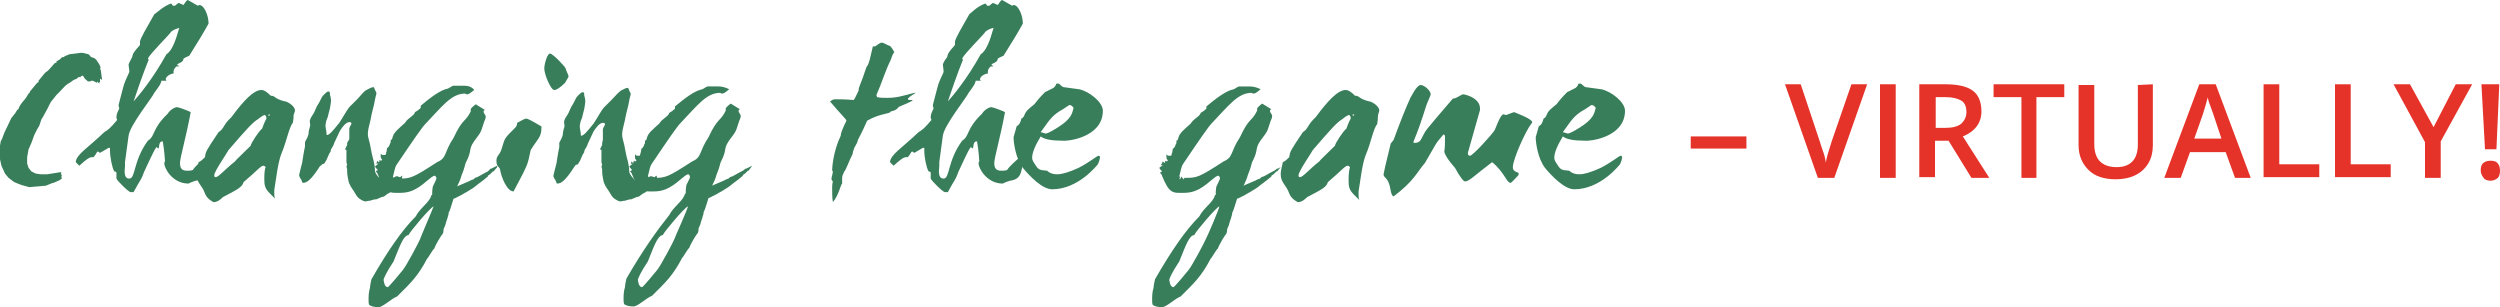 <?xml version="1.0" encoding="utf-8"?>
<!-- Generator: Adobe Illustrator 24.1.0, SVG Export Plug-In . SVG Version: 6.00 Build 0)  -->
<svg version="1.1" id="Ebene_1" xmlns="http://www.w3.org/2000/svg" xmlns:xlink="http://www.w3.org/1999/xlink" x="0px" y="0px"
	 viewBox="0 0 350 43" style="enable-background:new 0 0 350 43;" xml:space="preserve">
<style type="text/css">
	.st0{fill:#387E5B;}
	.st1{fill:#E5332A;}
</style>
<g>
	<g>
		<path class="st0" d="M223.4,15.1c-0.2,0.7-0.2,1.5-2.3,2.8c-0.8,0.5-1.4,0.8-1.6,0.8c0,0-0.3-0.1-0.7-0.2c1-1.3,1.4-2.3,3.1-3.2
			l0.9-0.6C223,14.7,223.2,14.8,223.4,15.1 M227.5,15.5c0-1.2-1.9-2.7-3.3-3c0,0-0.8-0.1-2.2-0.3c-0.2,0-0.6-0.5-0.7-0.5H221
			c-0.1,0.3-0.3,0.6-0.6,0.7l-1,0.5c-0.7,0.7-1.2,1.3-1.5,1.7l-0.6,0.5c-1,0.8-0.6,1.2-1.2,1.5c-0.3,1.2-0.7,0.9-0.7,1.2
			c-0.2,0.7-0.3,1.1-0.4,1.4c0,0.8,0.3,3,1.3,4.3c0.9,1.1,2.7,3,4.1,3c3.7,0,6.3-3.4,6.4-3.5c0.2-0.4,0.3-0.8,0.3-1.1
			c-0.1,0-0.1-0.1-0.2-0.1c-0.2,0-1.4,1-2.8,1.7c-1.3,0.6-2.3,0.9-3,0.9c-0.9,0-1.3-0.4-1.4-0.5c-1.1-0.1-1.2-0.1-1.7-0.9
			c-0.3-0.4-0.4-0.7-0.4-0.9c0-0.7,0.4-1.7,1.2-3c0.5,0.4,1.5,0.6,3.1,0.6C222.4,19.8,227.5,19.3,227.5,15.5 M214.5,17.1
			c0-0.5-2.6-1.4-2.5-1.4c-0.2,0-1,0.4-1.2,0.4s-0.1-0.1-0.3-0.1c-0.5,0-1.2,2.3-1.3,2.3c-0.4,0.6-3,3.5-3.4,3.5
			c-0.2,0-0.3-0.1-0.3-0.4l1.7-6v-0.2c0-1.6-2.3-2-2.3-2c-0.4,0-0.9,0.6-1.5,0.6c-4.6,5.4-3.5,4-4.5,5.8c-0.2,0.3-0.5,0.4-0.8,0.4
			c-0.1,0-0.2,0-0.2,0l0,0v-0.2c1.4-3.4,1.6-4.8,2.1-5.8c0.2-0.5,0.3-0.7,0.3-0.8c0-0.5-0.9-1.3-1.4-1.3c-0.6,0-1.4,1.8-1.4,1.7
			c-0.7,1.5-1.6,3.8-2.4,6c-0.2,0.2-0.3,0.4-0.4,0.5c-0.7,2.8-1,4.2-1,4.3c0,0.6,0.7,0.3,1,2.3c0.1,0.5,0.2,0.7,0.4,0.8
			c2.9-2.2,3.2-3.3,4.4-4.7l1.5-2.6c0.3-0.5,0.8-1,1.1-1.4l0.2,0.2c0,1,0,1.7-0.1,2.2c0.1,0.8,1.6,2.4,1.5,2.3
			c0.7,1.3,1.2,1.9,1.4,1.9c0.6,0,1.4-0.9,3.8-2.7c1.8,1.5,2,2.9,2.6,2.9c0.1,0,1-1,1.1-1.1v-0.3c-0.6-0.2-0.8-0.4-0.8-0.8
			c0-1.1,1.8-5.1,2.6-6.1C214.5,17.2,214.5,17.2,214.5,17.1 M189.1,16.6L189.1,16.6c0,0-0.3,0.5-0.6,1.4c-0.5,0.4-1.6,2.1-1.6,2.4
			c-1.7,1.7-2,1.9-2.2,2.2c-1.4,1.1-2.3,2.2-2.7,2.2c-0.2,0-0.2-0.1-0.2-0.3c0-0.5,1.8-3.1,2-3.5c2.5-2.9,3.4-3.9,4.1-4.3
			c0.5-0.4,0.8-0.6,1-0.6C189,16.2,189.1,16.3,189.1,16.6 M189.6,16c0,0.1-0.1,0.2-0.1,0.2c-0.1,0-0.2-0.1-0.2-0.1
			S189.5,16,189.6,16 M193.1,15.5c0-0.8-1.4-1.4-1.4-1.3c-1.6-0.4-1.3-0.8-2-0.8c-0.5-0.5-0.9-0.8-1.3-0.8c-1.1,0-2.5,1.5-4.2,3.8
			c-1.2,1.1-1,1.6-1.8,2.1c-1.8,2.7-1.8,2.7-1.9,3.5c-0.3,0.3-0.6,0.6-0.9,0.7c-0.2,0.8-0.3,1.3-0.3,1.7c0,1.2,0.8,1.5,1.2,2.7
			c0.3,0.8,1.2,1.2,1.2,1.2c0.5,0,0.9-0.3,1.3-0.7c2.1-1.1,2.7-1.4,2.9-2.1c2-1.7,2.4-2.3,2.8-2.3c0.1,0,0.2,0.1,0.3,0.2
			c-0.1,0.3-0.2,0.9-0.2,1.8c0,1,0.1,1.4,0.8,2.1c0.3,0.3,0.6,0.6,0.7,0.7c-0.1-0.3-0.1-0.5-0.1-0.7s0-0.3,0-0.5l0.4-2.6
			c0.2-1.2,0.4-2,0.6-2.5c0.7-1.6,1.1-3.8,1.6-4.3c0.1-0.5,0.1-0.8,0.1-1C192.9,16,193.1,15.6,193.1,15.5 M168.8,33.5
			c-0.1,0.3-1.9,3.7-2.4,4.3c-0.3,0.4-2,2.4-2.1,2.4c-0.3,0-0.5-0.3-0.6-1c0-0.2,0.4-1.1,1.4-2.6c1-2.5,1.4-3.6,2.1-3.7
			c0.2-0.5,3.1-3.9,3.5-4C170.8,29,168.9,33.4,168.8,33.5 M179.7,23.2l-0.2,0.1l-0.6,0.3h-0.1l-0.4,0.3l-0.4,0.2l-0.9,0.5l-0.2,0.1
			l-0.3,0.1l-0.2,0.2l-0.3,0.1l-0.4,0.2l-1.4,0.6l-0.2,0.1c0.3-0.6,0.5-1.1,0.6-1.5l0,0l0,0c0.5-1.2,0.5-1.6,0.6-1.8
			c1.1-2.1,0.1-1.7,1.6-3.6c0.7-0.9,0.6-1.1,1-2.2c0.2-0.4,0.2-0.6,0.2-0.7c0-0.2-0.3-0.4-0.3-0.7c0-0.1,0.1-0.2,0.2-0.2
			c-0.5-0.3-1-0.6-1.3-0.8c-0.4,0.3-0.7,0.6-0.7,0.7c0,0.2,0,0.3,0,0.3c-0.8,1.6-1.1,0.9-2.4,3.7c-1.4,2.1-0.9,2.8-2.3,3.4
			c-3.4,2.2-3.7,2.3-5.3,2.3h-0.3l0.1,0.1c0,0,0,0.1-0.1,0.1c-0.2-0.2-0.3-0.4-0.3-0.4s-0.1,0.4-0.3,0.4c0,0,0.1-0.2,0.1-0.3
			c0,0,0-0.1-0.1-0.1c0.2-0.8,0.3-1.4,0.5-1.7c2.5-3.7,3.6-5.3,4.1-5.8c2.3-2.4,3.6-4.2,5.5-4.2c0.1,0,0.1,0.1,0.3,0.1
			c0.4,0,0.9-0.6,1-0.6c-0.4-0.2-0.9-0.4-1.5-0.4h-1.5c-0.2,0-0.7,0.4-0.8,0.4c-1.1,0.2-2.6,1.4-3.8,2.4c0,0.1,0,0.2,0,0.3
			c-0.3,0.3-0.6,0.5-0.8,0.6c-0.1,0.5-1,0.8-1.4,1.5c-1,0.9-1.5,1.3-1.7,1.9c-0.1,0.2,0,0.4-0.3,0.5V20c0,0.1-0.1,0.2-0.1,0.2
			c0,0.1-0.2,0.6-0.4,0.6l-0.1,0.6l-0.1,0.1c0.2,0,0,0.1,0,0.2s-0.1,0.1-0.1,0.1s-0.1,0-0.3,0c-0.1,0-0.1,0-0.2-0.1l-0.1-0.1v0.5
			c0.3,0-0.2,0,0.1,0.2l0.1,0.2c-0.3,0.2-0.2,0.1-0.2,0c-0.1,0,0,0.2-0.2,0c0,0.2,0,0.3,0,0.3c-0.1,0-0.2-0.1-0.3-0.2l-0.3,0.6
			c0,0,0.1-0.1,0.2-0.1c0.1,0,0.1,0,0.1,0l-0.5,0.4c0,0.1,0.4,0.5,0.4,0.5c-0.2,0.1-0.3,0.2-0.3,0.2l0.2,0.2
			c1.1,2.8,1.6,2.6,3.1,2.6c1.2,0,2.2-0.3,3.8-1.7c0.5-0.4,0.8-0.7,1.1-0.7c0.1,0.1,0.2,0.2,0.2,0.4c0,0.1-0.4,0.9-0.5,1.1
			c-0.1,0.5-0.1,0.9-0.1,1.2h-0.1c-0.2,1-1.6,1.8-2.2,3c-1.9,1.9-3.9,4.8-6.2,8.8c-0.1,0.5-0.2,0.9-0.2,1.1v0.1
			c-0.2,0.6-0.2,1.2-0.2,1.7c0,0.3,0,0.5,0.1,0.7c0.3,0.2,0.7,0.3,1.3,0.3s1.8-1.2,2.6-1.5c1.9-1.9,2.9-2.8,4.2-5.3
			c0.1,0,0.8-1.3,1-1.4c0.2-0.6,1-1.9,1.2-2.1c0,0,0.1-0.2,0.1-0.6c0-0.1,0.3-0.6,0.3-0.8c0-0.1,0.5-1.4,0.4-1.5
			c0.2-0.3,0.3-0.8,0.7-2h0.1l0.2-0.1l0.8-0.4l0.5-0.3l0.2-0.1l0.8-0.5l0.3-0.2l0.5-0.4l0.4-0.3l0.4-0.3l0.6-0.5v-0.1l0.3-0.2
			l0.3-0.3l0.1-0.1h0.1l0.5-0.6L179.7,23.2z M176.6,12.5L176.6,12.5L176.6,12.5 M150.3,15.1c-0.2,0.7-0.2,1.5-2.3,2.8
			c-0.8,0.5-1.4,0.8-1.6,0.8c0,0-0.3-0.1-0.7-0.2c1-1.3,1.4-2.3,3.1-3.2l0.9-0.6C149.9,14.7,150.1,14.8,150.3,15.1 M154.4,15.5
			c0-1.2-1.9-2.7-3.3-3c0,0-0.8-0.1-2.2-0.3c-0.2,0-0.6-0.5-0.7-0.5h-0.3c-0.1,0.3-0.3,0.6-0.6,0.7l-1,0.5c-0.7,0.7-1.2,1.3-1.5,1.7
			l-0.6,0.5c-1,0.8-0.6,1.2-1.2,1.5c-0.3,1.2-0.7,0.9-0.7,1.2c-0.2,0.7-0.3,1.1-0.4,1.4c0,0.8,0.3,3,1.3,4.3c0.9,1.1,2.7,3,4.1,3
			c3.7,0,6.3-3.4,6.4-3.5c0.2-0.4,0.3-0.8,0.3-1.1c-0.1,0-0.1-0.1-0.2-0.1c-0.2,0-1.4,1-2.8,1.7c-1.3,0.6-2.3,0.9-3,0.9
			c-0.9,0-1.3-0.4-1.4-0.5c-1.1-0.1-1.2-0.1-1.7-0.9c-0.3-0.4-0.4-0.7-0.4-0.9c0-0.7,0.4-1.7,1.2-3c0.5,0.4,1.5,0.6,3.1,0.6
			C149.3,19.8,154.4,19.3,154.4,15.5 M139.1,3.9c-0.2,0.5-0.7,3-1.8,3.7c-2,3.6-3.9,5.8-4.6,6.6c1.3-3.9,2.1-5.8,2.1-5.8
			c0-0.1,0-0.1-0.1-0.2c0.4-0.8,2.9-3.2,3.3-3.8C138.4,4.1,138.7,4,139.1,3.9 M143.1,23.5c-0.1-0.6-0.2-1.1-0.3-1.5
			c-0.6,0.5-1.6,1.4-1.8,1.8c-0.3,0.1-0.6,0.1-0.8,0.1c-0.8,0-1-0.4-1-1.1s0.9-3.8,1.5-7.1c-0.1-0.1-1.7-0.7-1.9-0.7
			c-0.4,0-1.1,0.5-1.3,0.9c-2.3,2.2-1.7,3.1-2.8,3.8c-2.1,2.9-1.7,5.3-2.6,5.3c-0.9,0-0.6-1.4-0.6-1.7c0-0.3,0-0.5,0-0.6L132,19
			c0.2-1.5,3.3-5.3,3.6-6c0.9-1.2,0.9-1.3,1-1.7h0.7c0-0.1-0.1-0.1-0.1-0.2c0-0.4,0.7-0.8,1.1-0.8c0-0.1,0-0.2,0-0.3
			c0-0.3,0.2-0.5,0.4-0.7c0,0,0.1,0,0.2,0s0.1,0,0.2,0c0,0-0.3-0.2-0.3-0.3c0.9-0.4,0.8-0.5,0.9-0.8c0.3-0.2,0.6-0.3,0.8-0.4
			c1.2-1.9,2.1-3.4,2.7-4.5c0-1.1-0.6-2.6-1.3-2.6c-0.1,0-0.1,0.1-0.2,0.1L140.3,0c-0.1,0-0.3,0.2-0.6,0.7L139,0.4l-0.5,0.4h-0.3
			c-0.1-0.2-0.2-0.3-0.3-0.3c-1.2,0.5-1.7,1.1-2.2,1.5c-1.2,2.1-1.9,3.3-2,3.8c0,0.2,0,0.4,0,0.5c-0.9,1-1,1.2-1.1,1.7
			c-0.4,0.5-0.6,0.9-0.6,1.1c0,0.1,0.1,0.6,0.1,0.8c0,0.1,0,0.2,0,0.2c-0.3,0.7-0.7,1.4-0.9,2.3l-0.6,2.3c0,0.2,0.1,0.4,0.1,0.5
			c-0.3,0.6-0.4,0.8-0.4,1.3c0,0.1,0.1,0.2,0.1,0.3c-1,1.2-1.3,1.4-1.8,1.7c-2.4,2.3-3.9,3.1-4,4.2c0.2,0.2,0.3,0.3,0.5,0.5
			c1-0.9,1.4-1.2,1.8-1.2c0.1,0,0.2,0,0.2,0c0.5-0.6,0.4-0.7,0.6-0.8c0.1,0.1,0.2,0.1,0.3,0.2l1.2-0.7c0.1,0,0.2,0,0.2,0v0.4
			c0,0.9,0.3,2.4,0.6,2.9c0.2,0,0.3,0.1,0.3,0.2V25c0.1,0.3,1.7,1.9,2,1.9h0.4c1-1.9,1-1.5,1.5-2.9c0.5-1,1.3-2.9,1.7-3.4
			c0.2,0.1,0.3,0.2,0.3,0.2c0.1-0.1,0-1,0.5-1c0.1,0,0.1,0,0.1,0v0.1c0.2,1,0.3,2.7,0.3,2.7c-0.1,0.1-0.1,0.2-0.1,0.3
			c0,0.6,1.1,2.8,3.4,2.8c0,0,0.3-0.2,1-0.4C143,25.1,142.9,24,143.1,23.5 M128.2,13H128c-1.9,0.5-2.5,0.7-3.9,0.7
			c-0.4,0-0.8,0-1.3-0.1c-0.1-0.2-0.1-0.3-0.1-0.3l0,0c0.8-1.8,1.2-3.3,2-4.9c0.1-0.3,0.2-0.6,0.3-0.8l0.2-0.3
			c-0.1-0.2-0.5-0.9-0.7-0.9c-0.1,0-0.8-0.4-0.9-0.4c-0.3-0.2-1,0.5-1.1,0.5l0,0h-0.3c-0.3,1.2-0.5,2.5-0.9,2.9
			c-0.8,2.5-1.1,2.7-1.1,3.3c-0.5,1-0.5,1.1-0.7,1.3c-1.2-0.1-2-0.1-2.5-0.1s-0.4,0.1-0.8,0.3c1.5,1.8,2.3,2.5,2.3,2.7
			c-0.6,1.2-0.8,1.8-0.8,2.1c-1.1,2.3-1.2,4.6-1.2,4.8c0,0.1,0.1,0.2,0.1,0.2c0,0.3-0.2,0.8-0.2,1.1c0.1,0.2,0.1,0.2,0.2,0.3
			c-0.1,0.4-0.1,0.7-0.1,0.9c0,0.7,0,1.3,0.1,2c0.8-0.9,1.1-2.5,1.3-2.6c0-0.1,0-0.2,0-0.3c0-0.1,0-0.3,0-0.5s0.1-0.5,0.3-0.9
			c0.2-0.1,0.8-1.8,1.1-2.3c0.1-0.2,0.1-0.3,0.1-0.4l0.2-0.6c0.3-0.5,0.5-0.9,0.5-1.1c0.9-1.7,1-2.1,1.3-2.7
			c1.9-1.1,3.2-0.9,3.3-1.3c1.1-0.2,1-0.7,1.3-0.7c0.1-0.1,1.6-0.6,1.8-0.9c0,0-0.1,0-0.2,0h-0.2c-0.1,0-0.2,0-0.3-0.1
			C127.1,13.6,128.1,13.1,128.2,13 M94.4,33.5c-0.1,0.3-1.9,3.7-2.4,4.3c-0.3,0.4-2,2.4-2.1,2.4c-0.3,0-0.5-0.3-0.6-1
			c0-0.2,0.4-1.1,1.4-2.6c1-2.5,1.4-3.6,2.1-3.7c0.2-0.5,3.1-3.9,3.5-4C96.4,29,94.4,33.4,94.4,33.5 M105.3,23.2l-0.2,0.1l-0.6,0.3
			h-0.1l-0.4,0.3l-0.4,0.2l-0.9,0.5l-0.2,0.1l-0.3,0.1L102,25l-0.3,0.1l-0.4,0.2l-1.4,0.6L99.7,26c0.3-0.6,0.5-1.1,0.6-1.5l0,0l0,0
			c0.5-1.2,0.5-1.6,0.6-1.8c1.1-2.1,0.1-1.7,1.6-3.6c0.7-0.9,0.6-1.1,1-2.2c0.2-0.4,0.2-0.6,0.2-0.7c0-0.2-0.3-0.4-0.3-0.7
			c0-0.1,0.1-0.2,0.2-0.2c-0.5-0.3-1-0.6-1.3-0.8c-0.4,0.3-0.7,0.6-0.7,0.7c0,0.2,0,0.3,0,0.3c-0.8,1.6-1.1,0.9-2.4,3.7
			c-1.4,2.1-0.9,2.8-2.3,3.4c-3.4,2.2-3.7,2.3-5.3,2.3h-0.3l0.1,0.1c0,0,0,0.1-0.1,0.1c-0.2-0.2-0.3-0.4-0.3-0.4s-0.1,0.4-0.3,0.4
			c0,0,0.1-0.2,0.1-0.3c0,0,0-0.1-0.1-0.1c0.2-0.8,0.3-1.4,0.5-1.7c2.5-3.7,3.6-5.3,4.1-5.8c2.3-2.4,3.6-4.2,5.5-4.2
			c0.1,0,0.1,0.1,0.3,0.1c0.4,0,0.9-0.6,1-0.6c-0.4-0.2-0.9-0.4-1.5-0.4h-1.5c-0.2,0-0.7,0.4-0.8,0.4c-1.1,0.2-2.6,1.4-3.8,2.4
			c0,0.1,0,0.2,0,0.3c-0.3,0.3-0.6,0.5-0.8,0.6c-0.1,0.5-1,0.8-1.4,1.5c-1,0.9-1.5,1.3-1.7,1.9c-0.1,0.2,0,0.4-0.3,0.5V20
			c0,0.1-0.1,0.2-0.1,0.2c0,0.1-0.2,0.6-0.4,0.6l-0.1,0.6l-0.1,0.1c0.2,0,0,0.1,0,0.2s-0.1,0.1-0.1,0.1s-0.1,0-0.3,0
			c-0.1,0-0.1,0-0.2-0.1l-0.1-0.1v0.5c0.3,0-0.2,0,0.1,0.2l0.1,0.2c-0.3,0.2-0.2,0.1-0.2,0c-0.1,0,0,0.2-0.2,0c0,0.2,0,0.3,0,0.3
			c-0.1,0-0.2-0.1-0.3-0.2L88.3,23c0,0,0.1-0.1,0.2-0.1s0.1,0,0.1,0l-0.5,0.4c0,0.1,0.4,0.5,0.4,0.5c-0.2,0.1-0.3,0.2-0.3,0.2
			l0.2,0.2c1.1,2.8,1.6,2.6,3.1,2.6c1.2,0,2.2-0.3,3.8-1.7c0.5-0.4,0.8-0.7,1.1-0.7c0.1,0.1,0.2,0.2,0.2,0.4c0,0.1-0.4,0.9-0.5,1.1
			C96,26.4,96,26.8,96,27.1h-0.1c-0.2,1-1.6,1.8-2.2,3c-1.6,2-3.7,4.9-6,8.9c-0.1,0.5-0.2,0.9-0.2,1.1v0.1c-0.2,0.6-0.2,1.2-0.2,1.7
			c0,0.3,0,0.5,0.1,0.7c0.3,0.2,0.7,0.3,1.3,0.3c0.6,0,1.8-1.2,2.6-1.5c1.9-1.9,2.9-2.8,4.2-5.3c0.1,0,0.8-1.3,1-1.4
			c0.2-0.6,1-1.9,1.2-2.1c0,0,0.1-0.2,0.1-0.6c0-0.1,0.3-0.6,0.3-0.8c0-0.1,0.5-1.4,0.4-1.5c0.2-0.3,0.3-0.8,0.7-2h0.1l0.2-0.1
			l0.8-0.4l0.5-0.3l0.2-0.1l0.8-0.5l0.3-0.2l0.5-0.4l0.4-0.3l0.4-0.3l0.6-0.5v-0.1l0.3-0.2l0.3-0.3l0.1-0.1h0.1L105.3,23.2
			L105.3,23.2z M102.2,12.5L102.2,12.5L102.2,12.5 M91.9,24.6c-0.1,0-0.2,0.2-0.3,0.2c-0.2,0-0.3-0.2-0.6-0.1
			c-0.2,0.1-0.3,0.2-0.6,0.3c-0.3,0.1-0.6,0.1-0.8,0.1c-0.2,0-0.4,0.2-0.6,0.2c-0.3,0-0.2-0.3-0.4-0.4c-0.2-0.2-0.4-0.5-0.5-0.8
			c0-0.1,0-0.7-0.2-1.5c-0.2-0.7-0.4-1.7-0.5-2.3c-0.1-0.5-0.3-1-0.3-1.4c0-0.5,0.1-0.9,0.2-1.3c0.3-1.1,0.2-1.1,0.5-2.2
			s0.2-1.1,0.5-2.2c0-0.2-0.1-0.3-0.2-0.5s-0.1-0.4-0.2-0.4c-0.3,0-0.6,0.2-1,0.4c-0.4,0.3-0.8,0.8-1.3,1.3
			c-0.2,0.2-0.6,0.6-1.1,1.1c-0.4,0.5-0.8,1.3-1.4,2.2c-0.5,0.6-0.8,1-1.1,1.3c-0.3,0.3-0.5,0.4-0.6,0.4s-0.1-0.1-0.1-0.4
			c0-0.2-0.2-0.7-0.1-1.2c0.1-0.7,0.3-0.7,0.4-1.4c0.2-0.7,0.2-0.7,0.3-1.4c0.1-0.5,0-0.9-0.1-1.2c0-0.2,0-0.5-0.2-0.5
			s-0.4,0.2-0.7,0.5c-0.3,0.3-0.4,0.7-0.7,1.2c-0.3,0.4-0.4,0.8-0.6,1.2c-0.2,0.4-0.5,0.7-0.6,1.1c-0.1,0.3,0.1,0.6,0,0.9
			s-0.2,0.7-0.2,1c-0.1,0.6-0.4,0.9-0.5,1.2c0,0.3,0,0.5,0,0.6c-0.2,0.9-0.3,1.7-0.4,2.3c-0.2,0.7-0.3,1.2-0.4,1.6
			c-0.1,0.3,0.2,0.6,0.3,0.8c0.1,0.2,0.1,0.4,0.2,0.4c0.3,0,0.6-0.1,1-0.5s0.8-0.9,1.3-1.7c0,0,0.1-0.1,0.1-0.2h0.1v-0.1
			c0,0,0,0,0.1-0.1l0.3-0.1l0.3-0.5l0.4-0.9l0.2-0.3v-0.2l0.4-0.7l0.1-0.3l0.8-1.7c0.2-0.3,0.4-0.6,0.6-0.8c0.3-0.3,0.5-0.4,0.7-0.4
			c0.1,0,0.3,0,0.3,0.2s-0.3,0.4-0.3,0.8s0,0.7,0,0.9v-0.4v0.9L84.3,20v0.3L84,20.9l0.2,0.1v1.7l0.1,0.4l-0.1,0.2l0.1,0.4
			c0,0.1,0,0.2,0,0.3c0,0.4,0.1,0.9,0.2,1.4c0.1,0.4,0.4,0.9,0.7,1.3c0.3,0.5,0.5,0.9,0.8,1.1s0.6,0.4,0.9,0.4
			c0.1,0,0.3-0.1,0.6-0.1c0.3-0.1,0.6-0.2,0.9-0.2c0.3-0.1,0.4-0.2,0.7-0.3c0.3-0.1,0.3,0,0.5-0.2c0.4-0.3,0.4-0.3,0.8-0.5
			c0.4-0.3,0.3-0.3,0.7-0.6c0.3-0.3,0.5-0.5,0.7-0.7s0.2-0.5,0.2-0.7C91.9,24.8,92,24.6,91.9,24.6 M75.8,17.7
			c-1.5-0.9-2-1.1-2.1-1.1c-0.2,0-0.6,0.2-1.3,0.6c0,0.3-0.1,0.5-0.3,0.7c-1.5,1.5-1.4,1.4-1.8,2.7c-0.3,1.2-0.8,1.1-0.8,1.9
			c0,0.9,0.4,0.8,0.5,1.2c0.2,1.2,1,3.1,1.9,3.1c2.3-4.3,1.9-3.7,2.4-5.8c1-1.6,1.5-1.8,1.5-3.1C75.8,17.9,75.8,17.7,75.8,17.7z
			 M79.6,10.7c0-0.2-0.4-0.9-0.4-1.1c-0.1-0.3-1.8-2.1-2.2-2.1c-0.4,0-0.8,1.5-0.8,2.1c0,0.8,0.9,3,1.4,3c0.3,0,0.8-0.3,1.5-1
			C79.2,11.4,79.6,10.8,79.6,10.7 M58.8,33.5c-0.1,0.3-1.9,3.7-2.4,4.3c-0.3,0.4-2,2.4-2.1,2.4c-0.3,0-0.5-0.3-0.6-1
			c0-0.2,0.4-1.1,1.4-2.6c1-2.5,1.4-3.6,2.1-3.7c0.2-0.5,3.1-3.9,3.5-4C60.7,29,58.8,33.4,58.8,33.5 M69.6,23.2l-0.2,0.1l-0.6,0.3
			h-0.1L68.3,24l-0.4,0.2L67,24.7l-0.2,0.1l-0.3,0.1l-0.2,0.2L66,25.2l-0.4,0.2L64.2,26L64,26.1c0.3-0.6,0.5-1.1,0.6-1.5l0,0l0,0
			c0.5-1.2,0.5-1.6,0.6-1.8c1.1-2.1,0.1-1.7,1.6-3.6c0.7-0.9,0.6-1.1,1-2.2c0.2-0.4,0.2-0.6,0.2-0.7c0-0.2-0.3-0.4-0.3-0.7
			c0-0.1,0.1-0.2,0.2-0.2c-0.5-0.3-1-0.6-1.3-0.8c-0.4,0.3-0.7,0.6-0.7,0.7c0,0.2,0,0.3,0,0.3c-0.8,1.6-1.1,0.9-2.4,3.7
			c-1.4,2.1-0.9,2.8-2.3,3.4c-3.4,2.2-3.7,2.3-5.3,2.3h-0.3l0.1,0.1c0,0,0,0.1-0.1,0.1c-0.2-0.2-0.3-0.4-0.3-0.4s-0.1,0.4-0.3,0.4
			c0,0,0.1-0.2,0.1-0.3c0,0,0-0.1-0.1-0.1c0.2-0.8,0.3-1.4,0.5-1.7c2.5-3.7,3.6-5.3,4.1-5.8c2.3-2.4,3.6-4.2,5.5-4.2
			c0.1,0,0.1,0.1,0.3,0.1c0.4,0,0.9-0.6,1-0.6C66.1,12.2,65.6,12,65,12h-1.5c-0.2,0-0.7,0.4-0.8,0.4c-1.1,0.2-2.6,1.4-3.8,2.4
			c0,0.1,0,0.2,0,0.3c-0.3,0.3-0.6,0.5-0.8,0.6c-0.1,0.5-1,0.8-1.4,1.5c-1,0.9-1.5,1.3-1.7,1.9c-0.1,0.2,0,0.4-0.3,0.5v0.3
			c0,0.1-0.1,0.2-0.1,0.2c0,0.1-0.2,0.6-0.4,0.6l-0.1,0.6L54,21.4c0.2,0,0,0.1,0,0.2s-0.1,0.1-0.1,0.1s-0.1,0-0.3,0
			c-0.1,0-0.1,0-0.2-0.1l-0.1-0.1V22c0.3,0-0.2,0,0.1,0.2l0.1,0.2c-0.3,0.2-0.2,0.1-0.2,0c-0.1,0,0,0.2-0.2,0c0,0.2,0,0.3,0,0.3
			c-0.1,0-0.2-0.1-0.3-0.2L52.7,23c0,0,0.1-0.1,0.2-0.1c0.1,0,0.1,0,0.1,0l-0.5,0.4c0,0.1,0.4,0.5,0.4,0.5c-0.2,0.1-0.3,0.2-0.3,0.2
			l0.2,0.2c1.2,3,1.7,2.8,3.2,2.8c1.2,0,2.2-0.3,3.8-1.7c0.5-0.4,0.8-0.7,1.1-0.7c0.1,0.1,0.2,0.2,0.2,0.4c0,0.1-0.4,0.9-0.5,1.1
			c-0.1,0.5-0.1,0.9-0.1,1.2h-0.1c-0.2,1-1.6,1.8-2.2,3c-1.9,1.9-3.9,4.8-6.2,8.8c-0.1,0.5-0.2,0.9-0.2,1.1v0.1
			c-0.2,0.6-0.2,1.2-0.2,1.7c0,0.3,0,0.5,0.1,0.7C52,42.9,52.4,43,53,43s1.8-1.2,2.6-1.5c1.9-1.9,2.9-2.8,4.2-5.3
			c0.1,0,0.8-1.3,1-1.4c0.2-0.6,1-1.9,1.2-2.1c0,0,0.1-0.2,0.1-0.6c0-0.1,0.3-0.6,0.3-0.8c0-0.1,0.5-1.4,0.4-1.5
			c0.2-0.3,0.3-0.8,0.7-2h0.1l0.2-0.1l0.8-0.4l0.5-0.3l0.2-0.1l0.8-0.5l0.3-0.2l0.5-0.4l0.4-0.3l0.4-0.3l0.6-0.5v-0.1l0.3-0.2
			l0.3-0.3L69,24h0.1l0.5-0.6L69.6,23.2z M66.6,12.5L66.6,12.5L66.6,12.5 M56.3,24.6c-0.1,0-0.2,0.2-0.3,0.2c-0.2,0-0.3-0.2-0.6-0.1
			c-0.2,0.1-0.3,0.2-0.6,0.3c-0.3,0-0.6-0.1-0.8,0c-0.2,0-0.4,0.2-0.6,0.2c-0.3,0-0.2-0.3-0.4-0.4c-0.2-0.2-0.4-0.5-0.5-0.8
			c0-0.1,0-0.7-0.2-1.5c-0.2-0.7-0.4-1.7-0.5-2.3c-0.1-0.5-0.3-1-0.3-1.4c0-0.5,0.1-0.9,0.2-1.3c0.3-1.1,0.2-1.1,0.5-2.2
			s0.2-1.1,0.5-2.2c0-0.2-0.1-0.3-0.2-0.5c-0.1-0.2-0.1-0.4-0.2-0.4c-0.3,0-0.6,0.2-1,0.4s-0.8,0.8-1.3,1.3
			c-0.2,0.2-0.6,0.6-1.1,1.1c-0.4,0.5-0.8,1.3-1.4,2.2c-0.5,0.6-0.8,1-1.1,1.3s-0.5,0.4-0.6,0.4s-0.1-0.1-0.1-0.4
			c0-0.2-0.2-0.7-0.1-1.2c0.1-0.7,0.3-0.7,0.4-1.4c0.2-0.7,0.2-0.7,0.3-1.4c0.1-0.5,0-0.9-0.1-1.2c0-0.2,0-0.5-0.2-0.5
			s-0.4,0.2-0.7,0.5s-0.4,0.7-0.7,1.2c-0.3,0.4-0.4,0.8-0.6,1.2c-0.2,0.4-0.5,0.7-0.6,1.1c-0.1,0.3,0.1,0.6,0,0.9s-0.2,0.7-0.2,1
			c-0.1,0.6-0.4,0.9-0.5,1.2c0,0.3,0,0.5,0,0.6c-0.2,0.9-0.3,1.7-0.4,2.3c-0.2,0.7-0.3,1.2-0.4,1.6c-0.1,0.3,0.2,0.6,0.3,0.8
			c0.1,0.2,0.1,0.4,0.2,0.4c0.3,0,0.6-0.1,1-0.5s0.8-0.9,1.3-1.7c0,0,0.1-0.1,0.1-0.2H45v-0.1c0,0,0,0,0.1-0.1l0.3-0.1l0.3-0.5
			l0.4-0.9l0.2-0.3V21l0.4-0.7l0.1-0.3l0.8-1.7c0.2-0.3,0.4-0.6,0.6-0.8c0.3-0.3,0.5-0.4,0.7-0.4c0.1,0,0.3,0,0.3,0.2
			s-0.3,0.4-0.3,0.8s0,0.7,0,0.9v-0.4v0.9L48.6,20v0.3l-0.3,0.6l0.2,0.1v1.7l0.1,0.4l-0.1,0.2l0.1,0.4c0,0.1,0,0.2,0,0.3
			c0,0.4,0.1,0.9,0.2,1.4c0.1,0.4,0.4,0.9,0.7,1.3c0.3,0.5,0.5,0.9,0.8,1.1s0.6,0.4,0.9,0.4c0.1,0,0.3-0.1,0.6-0.1
			c0.3-0.1,0.6-0.2,0.9-0.2c0.3-0.1,0.4-0.2,0.7-0.3c0.3-0.1,0.3,0,0.5-0.2c0.4-0.3,0.4-0.3,0.8-0.5c0.4-0.3,0.3-0.3,0.7-0.6
			c0.3-0.3,0.5-0.5,0.7-0.7s0.2-0.5,0.2-0.7C56.2,24.8,56.4,24.6,56.3,24.6 M37.3,16.6L37.3,16.6c0,0-0.3,0.5-0.6,1.4
			c-0.5,0.4-1.6,2.1-1.6,2.4c-1.7,1.7-2,1.9-2.2,2.2c-1.4,1.1-2.3,2.2-2.7,2.2c-0.2,0-0.2-0.1-0.2-0.3c0-0.5,1.8-3.1,2-3.5
			c2.5-2.9,3.4-3.9,4.1-4.3c0.5-0.4,0.8-0.6,1-0.6C37.2,16.2,37.3,16.3,37.3,16.6 M37.8,16c0,0.1-0.1,0.2-0.1,0.2
			c-0.1,0-0.2-0.1-0.2-0.1L37.8,16 M41.3,15.5c0-0.8-1.4-1.4-1.4-1.3c-1.6-0.4-1.3-0.8-2-0.8c-0.5-0.5-0.9-0.8-1.3-0.8
			c-1.1,0-2.5,1.5-4.2,3.8c-1.2,1.1-1,1.6-1.8,2.1c-1.8,2.7-1.8,2.7-1.9,3.5c-0.3,0.3-0.6,0.6-0.9,0.7c-0.2,0.8-0.3,1.3-0.3,1.7
			c0,1.2,0.8,1.5,1.2,2.7c0.3,0.8,1.2,1.2,1.2,1.2c0.5,0,0.9-0.3,1.3-0.7c2.1-1.1,2.7-1.4,2.9-2.1c2-1.7,2.4-2.3,2.8-2.3
			c0.1,0,0.2,0.1,0.3,0.2C37.1,23.5,37,24.1,37,25c0,1,0.1,1.4,0.8,2.1c0.3,0.3,0.6,0.6,0.7,0.7c-0.1-0.3-0.1-0.5-0.1-0.7
			s0-0.3,0-0.5l0.4-2.6c0.2-1.2,0.4-2,0.6-2.5c0.7-1.6,1.1-3.8,1.6-4.3c0.1-0.5,0.1-0.8,0.1-1S41.3,15.6,41.3,15.5 M25.1,3.9
			c-0.2,0.5-0.7,3-1.8,3.7c-2,3.6-3.9,5.8-4.6,6.6c1.3-3.9,2.1-5.8,2.1-5.8c0-0.1,0-0.1-0.1-0.2C21.1,7.4,23.6,5,24,4.4
			C24.4,4.1,24.8,4,25.1,3.9 M29.1,23.5C29,23,28.9,22.4,28.8,22c-0.6,0.5-1.6,1.4-1.8,1.8c-0.3,0.1-0.6,0.1-0.8,0.1
			c-0.8,0-1-0.4-1-1.1s0.9-3.8,1.5-7.1C26.6,15.6,25,15,24.8,15c-0.4,0-1.1,0.5-1.3,0.9c-2.3,2.2-1.7,3.1-2.8,3.8
			C18.6,22.6,19,25,18.1,25s-0.6-1.4-0.6-1.7c0-0.3,0-0.5,0-0.6L18,19c0.2-1.5,3.3-5.3,3.6-6c0.9-1.2,0.9-1.3,1-1.7h0.7
			c0-0.1-0.1-0.1-0.1-0.2c0-0.4,0.7-0.8,1.1-0.8c0-0.1,0-0.2,0-0.3c0-0.3,0.2-0.5,0.4-0.7c0,0,0.1,0,0.2,0c0,0,0.1,0,0.2,0
			c0,0-0.3-0.2-0.3-0.3c0.9-0.4,0.8-0.5,0.9-0.8C26,8,26.3,7.9,26.5,7.8c1.2-1.9,2.1-3.4,2.7-4.5c0-1.1-0.6-2.6-1.3-2.6
			c-0.1,0-0.1,0.1-0.2,0.1L26.3,0c-0.1,0-0.3,0.2-0.6,0.7L25,0.4l-0.5,0.4h-0.3c-0.1-0.2-0.2-0.3-0.3-0.3C22.7,1,22.2,1.6,21.6,2
			c-1.2,2.1-1.9,3.3-2,3.8c0,0.2,0,0.4,0,0.5c-0.9,1-1,1.2-1.1,1.7C18.2,8.6,18,8.9,18,9.1c0,0.1,0.1,0.6,0.1,0.8c0,0.1,0,0.2,0,0.2
			c-0.3,0.7-0.7,1.4-0.9,2.3l-0.6,2.3c0,0.2,0.1,0.4,0.1,0.5c-0.3,0.6-0.4,0.8-0.4,1.3c0,0.1,0.1,0.2,0.1,0.3
			c-1,1.2-1.3,1.4-1.8,1.7c-2.4,2.3-3.9,3.1-4,4.2c0.2,0.2,0.3,0.3,0.5,0.5c1-0.9,1.4-1.2,1.8-1.2c0.1,0,0.2,0,0.2,0
			c0.5-0.6,0.4-0.7,0.6-0.8c0.1,0.1,0.2,0.1,0.3,0.2l1.2-0.7c0.1,0,0.2,0,0.2,0v0.4c0,0.9,0.3,2.4,0.6,2.9c0.2,0,0.3,0.1,0.3,0.2V25
			c0.1,0.3,1.7,1.9,2,1.9h0.4c1-1.9,1-1.5,1.5-2.9c0.5-1,1.3-2.9,1.7-3.4c0.2,0.1,0.3,0.2,0.3,0.2c0.1-0.1,0-1,0.5-1
			c0.1,0,0.1,0,0.1,0v0.1c0.2,1,0.3,2.7,0.3,2.7C23,22.7,23,22.8,23,22.9c0,0.6,1.1,2.8,3.4,2.8c0,0,0.3-0.2,1-0.4
			C29.1,25.1,29,24,29.1,23.5 M14.1,9.8L14,9.6l0.1-0.1L13.9,9l-0.2-0.3l-0.2-0.3l-0.2-0.2l0,0l-0.2-0.1L12.8,8
			c-0.1,0-0.1-0.1-0.1-0.1s-0.1,0-0.1-0.1l0,0l-0.2-0.2L12,7.5l-0.4-0.1h-0.3L9.7,7.6L9,7.9l0,0C9,8,9,8,8.9,8l0,0H8.7L8.4,8.3
			L7.9,8.6v0.2H7.7L6.9,9.7L6.7,9.9l-0.4,0.3l-0.9,1.1v0.2l-0.2,0.1l-1,1.2v0.1L4,13.1l-0.3,0.5c-0.3,0.5-0.8,0.8-1.1,1.6
			c0,0.1-0.1,0.1-0.2,0.2l-0.3,0.5L2,16l-0.3,0.4l-0.1,0.1l-1,2.1l-0.3,0.8l-0.2,0.4L0,20.4l-0.1,0.1v0.3l-0.1,0.3L0,22.3l0.2,0.9
			l0.5,1.1l0.5,0.6L2,25.5l1,0.4l1.1,0.3L6.4,26l1-0.4h0.1l0.9-0.4L8.6,25h0.1l-0.1-0.2H8.5l0.1-0.1h0.1l-0.1-0.1l0.1-0.1l-0.2-0.1
			l0.1-0.2h0l-0.1-0.1l-1.9,0.3H5.7L5,24.3L4.4,24L4,23.5l-0.2-0.6V22L4,20.9L4.4,20l0.4-1.1l0.4-0.8l0.3-0.5l0.3-0.9L6,16.4
			l0.6-1.1l0.5-1l0.8-1l0.5-0.5c0.3-0.3,0.6-0.7,1-1l0.5-0.3l0.4-0.3c0.3-0.1,0.5-0.2,0.6-0.3c0-0.1,0-0.1,0.1-0.1l0,0h0.3v-0.1
			l0.2-0.1l0,0h0.1c0,0,0,0.1,0.1,0.1l0.1,0.2c0.1,0.2,0.3,0.3,0.3,0.3l0.2,0.2h0.2c0,0,0.2,0,0.3-0.1h0.1l0,0H13l0.6,0.3v-0.2
			l0.3,0.3v-0.2H14V11l0.3,0.2L14.1,9.8z"/>
	</g>
	<g>
		<path class="st1" d="M236.7,20.8v-1.7h7.8v1.7H236.7z"/>
		<path class="st1" d="M259.2,11.8h2.2l-4.6,13.1h-2.3l-4.6-13.1h2.2l2.7,8.1c0.1,0.4,0.3,0.9,0.5,1.5s0.3,1.1,0.3,1.4
			c0.1-0.5,0.2-1,0.4-1.6c0.2-0.6,0.3-1,0.4-1.3L259.2,11.8z"/>
		<path class="st1" d="M263.2,24.9V11.8h2.2v13.1C265.4,24.9,263.2,24.9,263.2,24.9z"/>
		<path class="st1" d="M270.9,19.6v5.2h-2.2v-13h3.7c1.7,0,3,0.3,3.8,0.9c0.8,0.6,1.2,1.6,1.2,2.9c0,1.6-0.9,2.8-2.6,3.5l3.7,5.8
			H276l-3.2-5.2h-1.9V19.6z M270.9,17.9h1.5c1,0,1.7-0.2,2.2-0.6c0.4-0.4,0.7-0.9,0.7-1.6c0-0.7-0.2-1.3-0.7-1.6s-1.2-0.5-2.2-0.5
			H271v4.3H270.9z"/>
		<path class="st1" d="M285.1,24.9H283V13.6h-3.9v-1.8h9.9v1.8h-3.9V24.9z"/>
		<path class="st1" d="M301.4,11.8v8.5c0,1-0.2,1.8-0.6,2.5s-1,1.3-1.8,1.7c-0.8,0.4-1.7,0.6-2.8,0.6c-1.6,0-2.9-0.4-3.8-1.3
			s-1.4-2-1.4-3.5v-8.4h2.2v8.3c0,1.1,0.3,1.9,0.8,2.4s1.3,0.8,2.3,0.8c2,0,3-1.1,3-3.2v-8.3L301.4,11.8L301.4,11.8z"/>
		<path class="st1" d="M312.9,24.9l-1.3-3.6h-5l-1.3,3.6H303l4.9-13.1h2.3l4.9,13.1H312.9z M311,19.4l-1.2-3.6
			c-0.1-0.2-0.2-0.6-0.4-1.1c-0.2-0.5-0.3-0.9-0.3-1.1c-0.2,0.7-0.4,1.5-0.7,2.4l-1.2,3.4C307.2,19.4,311,19.4,311,19.4z"/>
		<path class="st1" d="M316.9,24.9V11.8h2.2V23h5.6v1.8h-7.8V24.9z"/>
		<path class="st1" d="M326.9,24.9V11.8h2.2V23h5.6v1.8h-7.8V24.9z"/>
		<path class="st1" d="M340.7,17.8l3.1-6h2.3l-4.4,8v5.1h-2.2v-5l-4.4-8.1h2.3L340.7,17.8z"/>
		<path class="st1" d="M347.3,23.8c0-0.4,0.1-0.8,0.4-1c0.2-0.2,0.6-0.3,1-0.3s0.8,0.1,1,0.4c0.2,0.2,0.3,0.6,0.3,1s-0.1,0.8-0.3,1
			c-0.2,0.2-0.6,0.4-1,0.4s-0.8-0.1-1-0.4C347.4,24.5,347.3,24.2,347.3,23.8z M349.5,20.9h-1.6l-0.5-9.1h2.5L349.5,20.9z"/>
	</g>
</g>
</svg>
